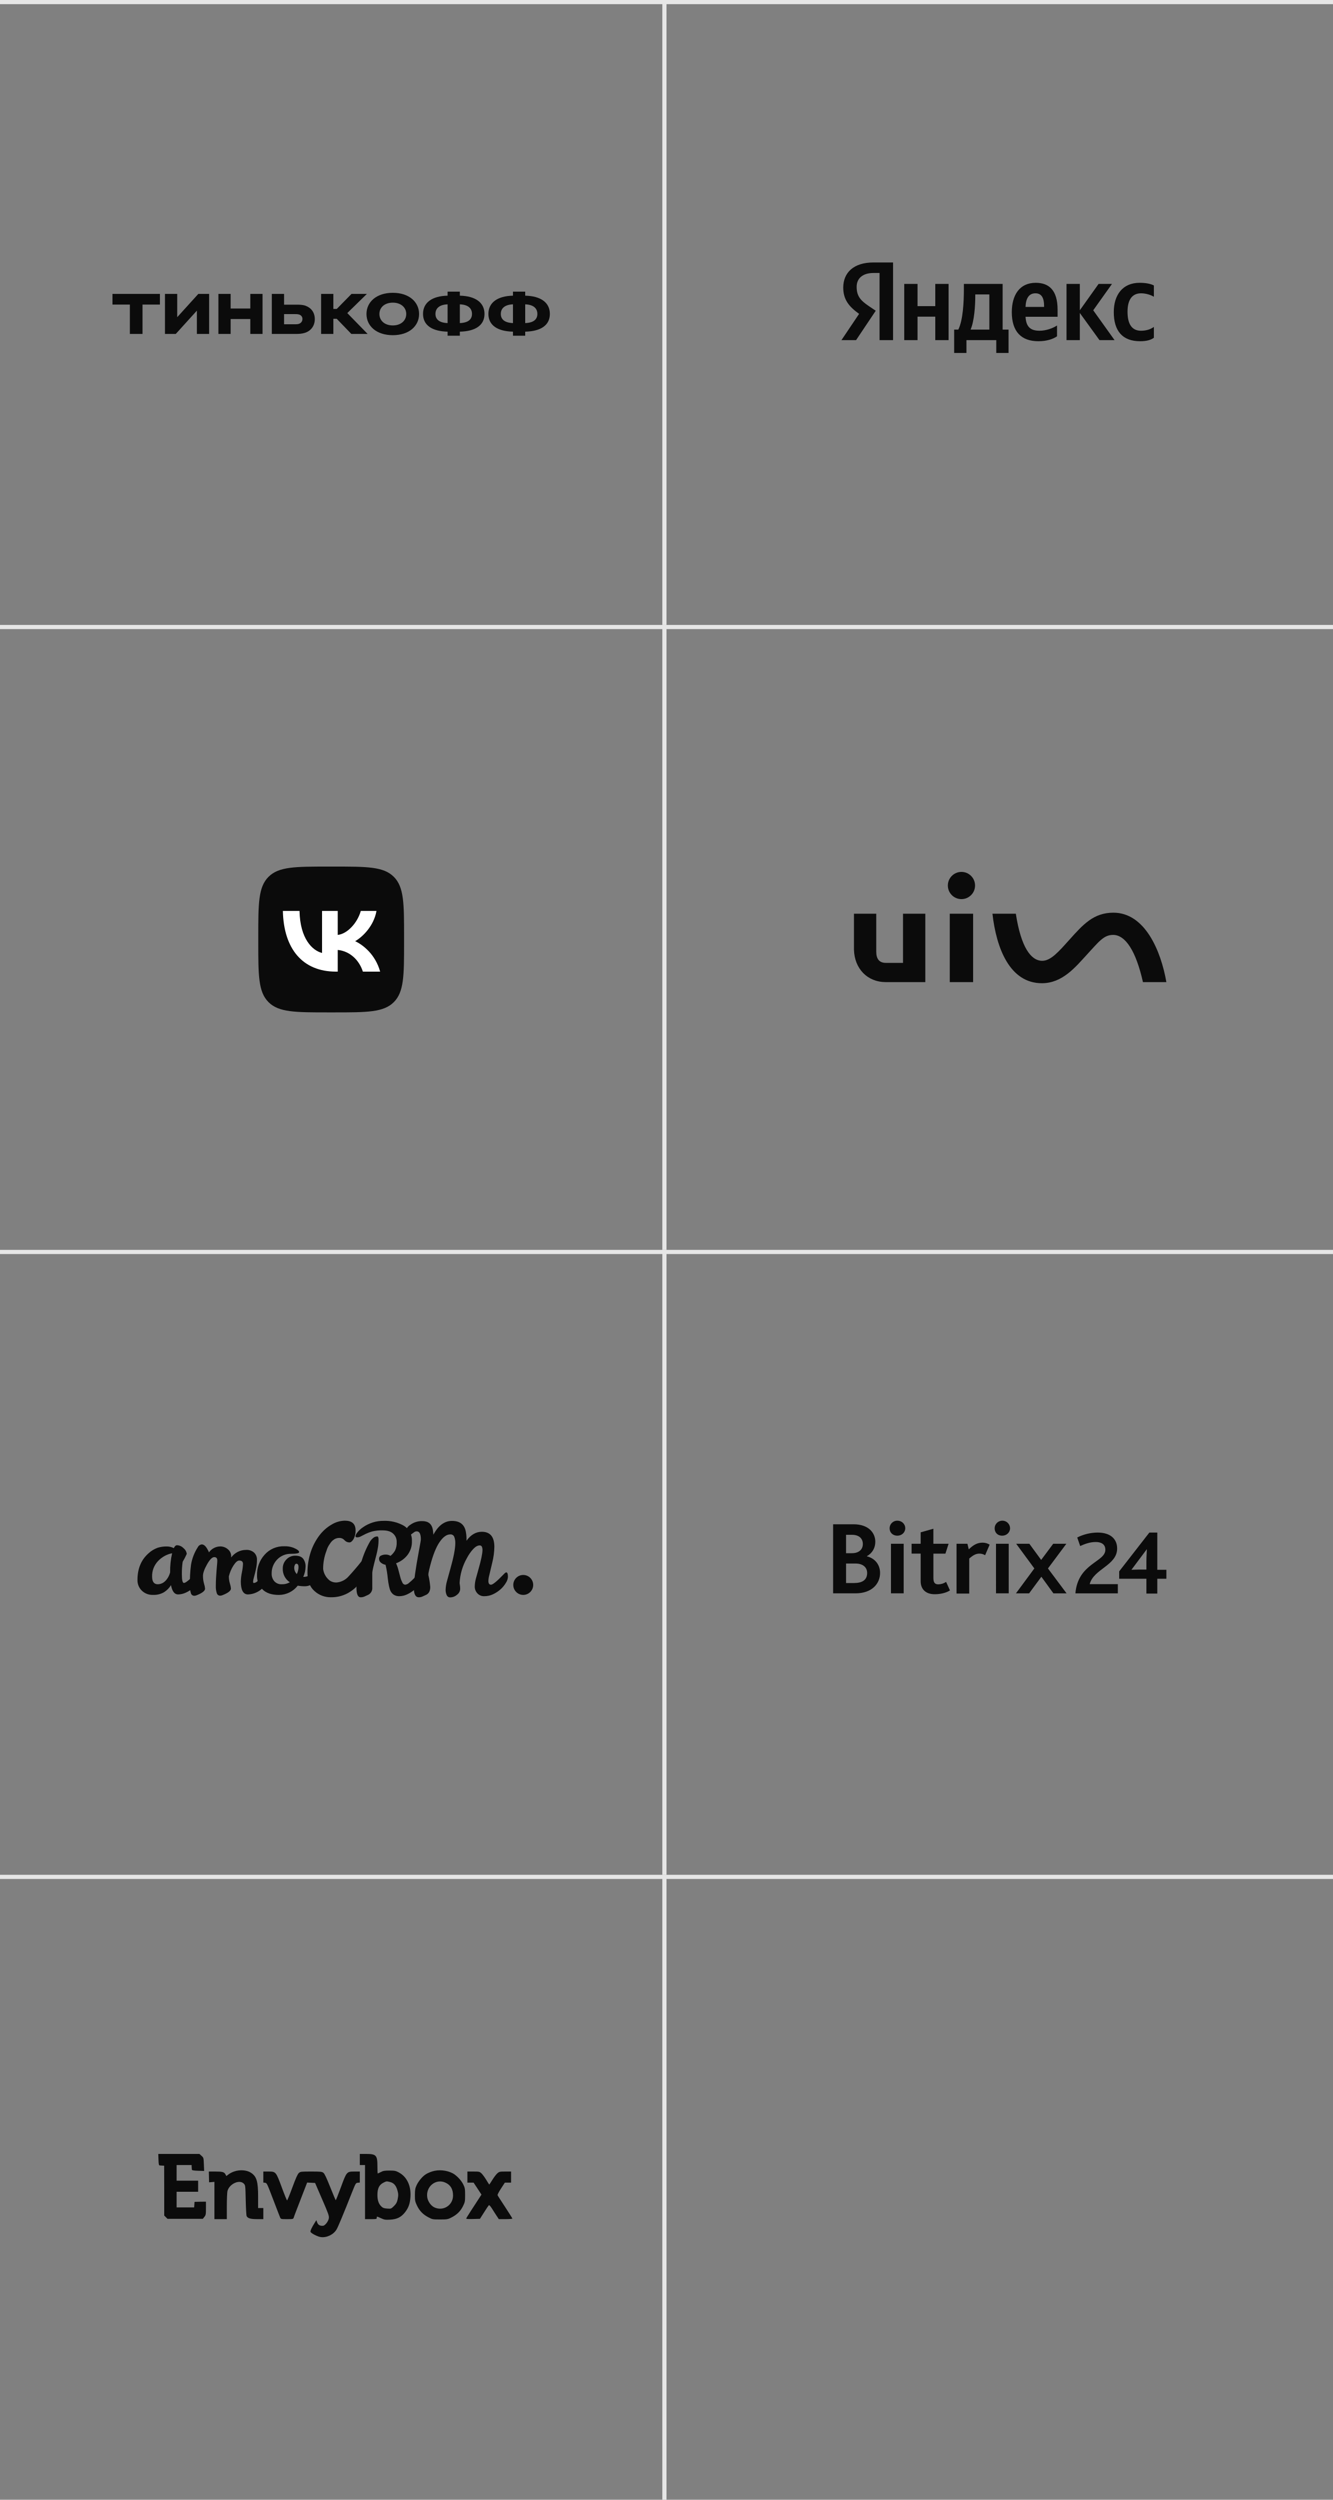 <?xml version="1.0" encoding="UTF-8"?> <svg xmlns="http://www.w3.org/2000/svg" width="320" height="600" viewBox="0 0 320 600" fill="none"><rect x="0" y="0" width="320" height="600" fill="#808080" stroke="none"/> <line x1="159.5" y1="150" x2="159.5" y2="2.18557e-08" stroke="#E6E6E6"></line> <line x1="159.5" y1="300" x2="159.5" y2="150" stroke="#E6E6E6"></line> <line x1="159.5" y1="450" x2="159.5" y2="300" stroke="#E6E6E6"></line> <line x1="159.5" y1="600" x2="159.5" y2="450" stroke="#E6E6E6"></line> <line x1="320" y1="0.5" x2="4.37114e-08" y2="0.5" stroke="#E6E6E6"></line> <line x1="320" y1="150.5" x2="4.37114e-08" y2="150.5" stroke="#E6E6E6"></line> <line x1="320" y1="300.5" x2="4.37114e-08" y2="300.5" stroke="#E6E6E6"></line> <line x1="320" y1="450.5" x2="4.37114e-08" y2="450.5" stroke="#E6E6E6"></line> <path d="M31.175 80.152H34.215V73.108H38.389V70.545H27V73.108H31.174L31.175 80.152ZM47.61 70.545L42.543 76.135V70.545H39.605V80.152H42.199L47.265 74.561V80.152H50.204V70.545H47.61ZM55.368 76.579H60.09V80.152H63.028V70.545H60.09V74.056H55.368V70.545H52.43V80.152H55.368V76.579ZM71.212 80.152C71.88 80.152 72.488 80.091 73.056 79.93C74.576 79.506 75.569 78.275 75.569 76.6C75.569 75.005 74.717 73.895 73.36 73.391C72.711 73.148 71.941 73.128 71.212 73.128H68.192V70.545H65.254V80.152L71.212 80.152ZM68.192 75.389H70.705C71.11 75.389 71.495 75.389 71.84 75.51C72.326 75.671 72.61 76.075 72.61 76.559C72.61 77.064 72.326 77.488 71.86 77.689C71.536 77.831 71.212 77.831 70.705 77.831H68.192V75.389ZM80.027 76.519H80.837L84.343 80.152H88.254L83.37 75.147L88.072 70.545H84.384L80.838 74.158H80.027V70.545H77.088V80.152H80.027L80.027 76.519ZM94.301 70.282C90.349 70.282 87.978 72.502 87.978 75.368C87.978 78.234 90.349 80.454 94.301 80.454C98.232 80.454 100.603 78.234 100.603 75.368C100.603 72.502 98.232 70.282 94.301 70.282ZM94.301 78.113C92.335 78.113 91.079 76.943 91.079 75.368C91.079 73.794 92.335 72.644 94.301 72.644C96.246 72.644 97.523 73.794 97.523 75.368C97.523 76.943 96.246 78.113 94.301 78.113ZM110.389 70.969V70H107.451V70.969C103.763 71.049 101.553 72.603 101.553 75.348C101.553 78.093 103.762 79.526 107.451 79.607V80.576H110.389V79.607C114.098 79.526 116.307 78.093 116.307 75.348C116.307 72.604 114.098 71.049 110.389 70.969ZM107.451 77.548C105.424 77.467 104.533 76.64 104.533 75.348C104.533 74.057 105.424 73.128 107.451 73.047V77.548ZM110.389 77.548V73.047C112.436 73.128 113.307 74.056 113.307 75.348C113.307 76.64 112.436 77.467 110.389 77.548ZM126.082 70.969V70H123.144V70.969C119.456 71.049 117.247 72.603 117.247 75.348C117.247 78.093 119.456 79.526 123.144 79.607V80.576H126.082V79.607C129.791 79.526 132 78.093 132 75.348C132 72.604 129.791 71.049 126.082 70.969ZM123.144 77.548C121.117 77.467 120.226 76.64 120.226 75.348C120.226 74.057 121.117 73.128 123.144 73.047V77.548ZM126.082 77.548V73.047C128.129 73.128 129.001 74.056 129.001 75.348C129.001 76.64 128.129 77.467 126.082 77.548Z" fill="#0B0B0B"></path> <path d="M211.144 81.636H214.388V63H209.669C204.923 63 202.429 65.44 202.429 69.033C202.429 71.902 203.797 73.592 206.237 75.335L202 81.636H205.513L210.232 74.584L208.596 73.484C206.612 72.144 205.647 71.098 205.647 68.846C205.647 66.861 207.041 65.521 209.696 65.521H211.144V81.636ZM273.702 81.904C275.177 81.904 276.222 81.636 277 81.073V78.472C276.196 79.035 275.23 79.384 273.89 79.384C271.61 79.384 270.672 77.614 270.672 74.825C270.672 71.902 271.825 70.401 273.916 70.401C275.15 70.401 276.356 70.83 277 71.232V68.524C276.33 68.148 275.15 67.88 273.568 67.88C269.492 67.88 267.374 70.803 267.374 74.906C267.374 79.41 269.438 81.904 273.702 81.904ZM253.752 80.724V78.123C252.76 78.794 251.097 79.384 249.542 79.384C247.209 79.384 246.324 78.284 246.19 76.032H253.886V74.343C253.886 69.65 251.821 67.88 248.63 67.88C244.742 67.88 242.892 70.857 242.892 74.932C242.892 79.625 245.198 81.904 249.274 81.904C251.312 81.904 252.813 81.368 253.752 80.724ZM263.941 81.636H267.561L262.44 74.477L266.945 68.148H263.727L259.222 74.477V68.148H256.031V81.636H259.222V75.12L263.941 81.636ZM242.114 79.115H240.693V68.148H231.389V69.301C231.389 72.6 231.174 76.863 230.048 79.115H229.056V84.72H232.005V81.636H239.165V84.72H242.114V79.115ZM224.524 68.148V73.484H220.261V68.148H217.07V81.636H220.261V76.005H224.524V81.636H227.715V68.148H224.524ZM248.577 70.401C250.159 70.401 250.641 71.715 250.641 73.404V73.672H246.19C246.271 71.527 247.048 70.401 248.577 70.401ZM237.502 79.115H232.997C233.882 77.078 234.124 73.404 234.124 71.071V70.669H237.502V79.115Z" fill="#0B0B0B"></path> <path d="M62 224.8C62 216.88 62 212.921 64.46 210.46C66.921 208 70.88 208 78.8 208H80.2C88.12 208 92.079 208 94.54 210.46C97 212.921 97 216.88 97 224.8V226.2C97 234.12 97 238.079 94.54 240.54C92.079 243 88.12 243 80.2 243H78.8C70.88 243 66.921 243 64.46 240.54C62 238.079 62 234.12 62 226.2V224.8Z" fill="#0B0B0B"></path> <path d="M80.623 233.214C72.646 233.214 68.096 227.746 67.906 218.646H71.902C72.033 225.325 74.979 228.154 77.312 228.737V218.646H81.075V224.406C83.379 224.158 85.8 221.533 86.616 218.646H90.379C89.752 222.204 87.127 224.829 85.26 225.908C87.127 226.783 90.117 229.073 91.254 233.214H87.112C86.223 230.443 84.006 228.3 81.075 228.008V233.214H80.623Z" fill="white"></path> <path d="M228.002 235.733H233.609V219.314H228.002V235.733ZM230.805 209.28C229.002 209.28 227.539 210.742 227.539 212.546C227.539 214.35 229.002 215.812 230.805 215.812C232.609 215.812 234.071 214.35 234.071 212.546C234.071 210.742 232.609 209.28 230.805 209.28ZM267.281 219.067C262.518 219.067 259.999 221.912 256.701 225.584C254.149 228.425 252.258 230.619 250.204 230.619C247.48 230.619 245.088 227.341 243.862 219.314H238.248C239.17 227.533 242.379 236 250.124 236C255.077 236 258.229 232.059 260.881 229.179C263.803 226.006 264.969 224.4 267.21 224.4C270.174 224.4 272.703 228.265 274.376 235.733H280C278.693 228.212 274.854 219.067 267.281 219.067ZM216.778 231.117H212.665C211.012 231.114 210.353 230.089 210.353 228.437V219.314H205V228.002H205.006C205.138 232.447 208.155 235.723 212.654 235.733H222.131V219.314H216.778V231.117Z" fill="#0B0B0B"></path> <path d="M47.795 376.968C48.081 376.968 48.225 377.335 48.225 378.069C48.193 378.591 48.026 379.096 47.739 379.533C47.389 380.117 46.95 380.643 46.436 381.089C45.902 381.56 45.302 381.951 44.656 382.25C44.06 382.54 43.407 382.695 42.744 382.704C41.9 382.704 41.334 381.963 41.047 380.478C40.634 381.154 40.073 381.727 39.406 382.154C38.593 382.63 37.659 382.859 36.718 382.812C36.217 382.834 35.718 382.751 35.251 382.569C34.784 382.387 34.36 382.11 34.005 381.755C33.673 381.422 33.413 381.024 33.24 380.586C33.068 380.149 32.986 379.68 33.002 379.21C33.002 376.497 33.902 374.359 35.702 372.795C36.323 372.227 37.05 371.788 37.841 371.503C38.518 371.293 39.223 371.188 39.932 371.191C40.554 371.171 41.17 371.309 41.724 371.59C41.948 371.128 42.202 370.896 42.489 370.896C42.79 370.906 43.086 370.976 43.359 371.101C43.632 371.227 43.878 371.405 44.082 371.626C44.501 371.96 44.77 372.447 44.831 372.979C44.544 373.629 44.217 374.26 43.851 374.87C43.704 375.892 43.64 376.925 43.66 377.957C43.66 379.287 43.828 379.952 44.162 379.952C44.576 379.952 45.58 379.122 47.173 377.463C47.46 377.133 47.667 376.968 47.795 376.968ZM36.515 378.42C36.515 379.649 36.969 380.263 37.877 380.263C38.849 380.247 39.653 379.729 40.291 378.707C40.536 378.306 40.721 377.87 40.84 377.415C40.814 375.869 40.974 374.326 41.318 372.819C40.028 373.074 38.85 373.727 37.949 374.686C37.473 375.181 37.102 375.767 36.855 376.408C36.609 377.049 36.493 377.734 36.515 378.42Z" fill="#0B0B0B"></path> <path d="M58.333 375.371C58.333 374.84 58.031 374.574 57.425 374.574C57.011 374.574 56.549 374.973 56.039 375.77C55.532 376.569 55.16 377.447 54.94 378.368V378.415C54.944 378.983 55.028 379.547 55.191 380.091C55.321 380.478 55.406 380.88 55.441 381.287C55.441 381.819 54.764 382.351 53.41 382.883C53.236 382.956 53.049 382.997 52.861 383.003C52.673 383.008 52.489 382.949 52.34 382.836C52.19 382.723 52.083 382.563 52.036 382.381C51.865 381.835 51.789 381.264 51.809 380.693C51.809 379.983 51.829 379.318 51.869 378.699C51.908 378.079 51.948 377.497 51.988 376.951C52.028 376.419 52.068 375.949 52.108 375.539C52.148 375.13 52.167 374.799 52.167 374.546C52.167 374.014 51.921 373.748 51.427 373.748C50.933 373.748 50.359 374.326 49.706 375.483C49.053 376.64 48.726 377.558 48.726 378.236C48.72 378.871 48.805 379.503 48.977 380.115C49.108 380.502 49.192 380.904 49.228 381.311C49.228 381.843 48.551 382.375 47.197 382.907C47.022 382.98 46.836 383.02 46.647 383.027C46.46 383.031 46.276 382.972 46.127 382.859C45.977 382.746 45.87 382.586 45.823 382.404C45.644 381.783 45.567 381.136 45.596 380.49C45.557 378.85 45.645 377.21 45.858 375.583C46.104 374.082 46.657 372.647 47.483 371.37C47.57 371.189 47.701 371.033 47.864 370.916C48.027 370.799 48.217 370.725 48.416 370.7C48.947 370.7 49.432 371.131 49.873 371.993C49.989 372.19 50.085 372.399 50.16 372.615C50.466 372.18 50.87 371.823 51.339 371.574C51.808 371.324 52.329 371.189 52.861 371.179C53.536 371.176 54.19 371.418 54.701 371.861C54.955 372.067 55.159 372.327 55.297 372.624C55.435 372.921 55.504 373.245 55.497 373.572V373.836C55.906 373.274 56.442 372.816 57.06 372.5C57.679 372.184 58.364 372.018 59.058 372.017C59.413 371.991 59.769 372.038 60.106 372.153C60.442 372.268 60.752 372.45 61.018 372.687C61.236 372.902 61.408 373.159 61.523 373.443C61.638 373.727 61.694 374.032 61.687 374.338C61.692 374.932 61.644 375.525 61.543 376.11C61.448 376.642 61.34 377.136 61.221 377.593C61.101 378.051 60.994 378.462 60.898 378.826C60.817 379.099 60.769 379.38 60.755 379.664C60.755 379.863 60.819 379.963 60.946 379.963C61.284 379.916 61.596 379.756 61.83 379.508C62.181 379.205 62.531 378.874 62.882 378.515L63.85 377.522C64.155 377.21 64.361 377.055 64.467 377.055C64.69 377.055 64.802 377.321 64.802 377.853C64.802 378.97 64.24 380.055 63.117 381.108C62.175 382.088 60.889 382.661 59.532 382.704C58.385 382.704 57.811 381.659 57.811 379.568C57.835 378.836 57.923 378.107 58.074 377.39C58.216 376.726 58.303 376.05 58.333 375.371Z" fill="#0B0B0B"></path> <path d="M71.477 380.598C70.94 381.289 70.254 381.849 69.469 382.234C68.684 382.62 67.822 382.822 66.948 382.824C65.188 382.824 63.869 382.373 62.993 381.471C62.56 381.028 62.223 380.501 62.001 379.924C61.779 379.345 61.678 378.728 61.702 378.109C61.652 376.304 62.293 374.548 63.495 373.202C64.085 372.527 64.819 371.992 65.641 371.636C66.464 371.28 67.355 371.112 68.25 371.143C68.982 371.117 69.712 371.23 70.401 371.479C71.341 371.862 71.811 372.221 71.811 372.555C71.811 372.822 71.154 372.955 69.84 372.955C69.226 372.943 68.616 373.059 68.049 373.293C67.482 373.528 66.969 373.877 66.541 374.319C66.103 374.769 65.759 375.303 65.531 375.888C65.303 376.475 65.196 377.101 65.215 377.729C65.195 378.39 65.421 379.034 65.849 379.536C66.076 379.786 66.356 379.98 66.668 380.105C66.981 380.231 67.317 380.285 67.653 380.263C68.326 380.287 68.993 380.121 69.577 379.784C69.029 379.425 68.585 378.93 68.287 378.346C67.99 377.762 67.849 377.112 67.88 376.457C67.869 375.677 68.165 374.925 68.704 374.362C68.976 374.055 69.311 373.81 69.687 373.644C70.062 373.479 70.469 373.397 70.879 373.405C71.763 373.405 72.397 373.649 72.779 374.135C73.179 374.686 73.382 375.357 73.353 376.038C73.337 376.885 73.15 377.719 72.803 378.491H72.946C73.618 378.486 74.262 378.227 74.751 377.765C74.942 377.574 75.105 377.406 75.24 377.263C75.289 377.202 75.349 377.152 75.418 377.115C75.486 377.078 75.561 377.055 75.639 377.047C75.862 377.047 75.973 377.313 75.973 377.845C76.004 378.252 75.942 378.66 75.793 379.039C75.644 379.418 75.412 379.759 75.113 380.035C74.591 380.491 73.921 380.741 73.229 380.741C72.642 380.75 72.055 380.702 71.477 380.598ZM71.261 377.806C71.517 377.283 71.653 376.711 71.66 376.13C71.66 375.598 71.484 375.332 71.134 375.332C70.991 375.332 70.871 375.436 70.775 375.643C70.685 375.83 70.636 376.034 70.632 376.242C70.624 376.534 70.675 376.825 70.783 377.097C70.891 377.369 71.054 377.615 71.261 377.821V377.806Z" fill="#0B0B0B"></path> <path d="M125.609 382.819C126.929 382.819 127.999 381.747 127.999 380.426C127.999 379.104 126.929 378.032 125.609 378.032C124.289 378.032 123.22 379.104 123.22 380.426C123.22 381.747 124.289 382.819 125.609 382.819Z" fill="#0B0B0B"></path> <path d="M100.96 377.406C101.225 377.406 101.358 377.773 101.358 378.507C101.319 379.025 101.146 379.524 100.856 379.955C100.507 380.539 100.067 381.064 99.554 381.511C99.02 381.982 98.42 382.373 97.773 382.672C97.2 382.954 96.572 383.109 95.933 383.126C95.448 383.153 94.966 383.036 94.547 382.791C94.206 382.564 93.931 382.25 93.75 381.881C93.485 381.35 93.262 380.317 93.082 378.782C92.983 377.707 92.807 376.64 92.556 375.59C92.159 375.519 91.785 375.35 91.468 375.1C91.321 374.995 91.201 374.856 91.118 374.695C91.036 374.534 90.993 374.355 90.995 374.174C90.982 374.007 91.022 373.839 91.11 373.696C91.198 373.553 91.329 373.441 91.484 373.377C91.835 373.212 92.219 373.13 92.607 373.137C93.008 373.131 93.401 373.239 93.743 373.449C94.181 373.097 94.549 372.667 94.83 372.18C95.13 371.546 95.267 370.846 95.228 370.145C95.245 369.762 95.176 369.38 95.027 369.025C94.878 368.672 94.653 368.355 94.368 368.099C93.818 367.586 92.985 367.329 91.867 367.329C91.01 367.3 90.154 367.389 89.321 367.592C88.801 367.741 88.293 367.934 87.804 368.167C87.382 368.374 87.007 368.565 86.681 368.741C86.401 368.904 86.084 368.994 85.761 369.005C85.474 369.005 85.331 368.913 85.331 368.729C85.4 368.395 85.557 368.086 85.785 367.832C86.162 367.35 86.613 366.933 87.123 366.595C88.59 365.559 90.347 365.016 92.142 365.043C93.745 364.989 95.336 365.356 96.754 366.109C97.422 366.468 97.976 367.009 98.352 367.67C98.728 368.33 98.911 369.083 98.881 369.842C98.94 371.075 98.559 372.288 97.805 373.265C97.096 374.158 96.153 374.838 95.081 375.228C95.327 375.775 95.523 376.344 95.666 376.927C95.818 377.533 95.965 378.092 96.109 378.602C96.224 379.042 96.388 379.468 96.598 379.871C96.652 380.009 96.743 380.129 96.862 380.217C96.98 380.306 97.121 380.36 97.267 380.373C97.629 380.329 97.966 380.165 98.223 379.907C98.598 379.596 98.968 379.257 99.335 378.89C99.701 378.522 100.028 378.184 100.315 377.873C100.617 377.561 100.832 377.406 100.96 377.406ZM90.564 368.789C90.772 368.789 90.875 369.055 90.875 369.587C90.877 370.099 90.845 370.611 90.779 371.119C90.647 371.991 90.463 372.853 90.23 373.704C89.656 375.874 89.369 377.142 89.369 377.509V381.028C89.403 381.388 89.328 381.749 89.153 382.065C88.978 382.381 88.712 382.637 88.389 382.799L87.517 383.198C87.22 383.329 86.898 383.395 86.573 383.389C85.904 383.389 85.57 382.62 85.57 381.08C85.648 379.095 86.01 377.133 86.645 375.252C87.161 373.375 87.916 371.573 88.891 369.89C89.087 369.611 89.32 369.362 89.584 369.148C89.857 368.914 90.205 368.787 90.564 368.789Z" fill="#0B0B0B"></path> <path d="M121.535 377.406C121.801 377.406 121.934 377.773 121.934 378.507C121.892 379.026 121.717 379.525 121.424 379.955C121.075 380.54 120.635 381.065 120.121 381.511C119.587 381.982 118.987 382.373 118.341 382.672C117.694 382.974 116.988 383.129 116.274 383.127C115.956 383.144 115.639 383.089 115.345 382.967C115.052 382.845 114.789 382.658 114.577 382.421C114.181 381.984 113.964 381.414 113.968 380.825C113.98 380.157 114.076 379.494 114.255 378.85C114.456 378.127 114.669 377.366 114.892 376.568C115.497 374.441 115.808 372.949 115.824 372.092C115.838 371.802 115.789 371.512 115.681 371.243C115.63 371.143 115.55 371.061 115.452 371.007C115.354 370.954 115.242 370.931 115.131 370.944C114.653 370.944 114.143 371.231 113.601 371.805C112.997 372.468 112.483 373.209 112.072 374.007C111.033 375.839 110.436 377.888 110.327 379.991L110.423 380.661C110.456 380.899 110.472 381.139 110.471 381.379C110.459 381.654 110.385 381.923 110.255 382.166C110.124 382.408 109.941 382.618 109.718 382.78C109.252 383.189 108.653 383.414 108.033 383.414C107.862 383.414 107.695 383.362 107.553 383.266C107.411 383.17 107.301 383.034 107.236 382.875C107.049 382.458 106.959 382.004 106.974 381.547C107.005 380.817 107.126 380.094 107.332 379.393C107.571 378.483 107.837 377.518 108.129 376.497C108.893 373.8 109.284 371.789 109.3 370.465C109.324 369.922 109.239 369.379 109.049 368.869C108.969 368.683 108.832 368.528 108.658 368.424C108.484 368.321 108.282 368.276 108.081 368.295C107.221 368.295 106.368 368.909 105.524 370.138C104.679 371.367 103.923 373.273 103.254 375.858C103.078 376.528 102.946 377.111 102.855 377.606L102.831 378.06C103.057 379.004 103.208 379.965 103.285 380.932C103.285 381.858 102.959 382.48 102.306 382.799L101.433 383.198C101.152 383.327 100.846 383.392 100.537 383.39C99.741 383.39 99.342 382.628 99.342 381.104C99.342 379.58 99.754 376.605 100.577 372.18C100.88 370.584 101.031 369.691 101.031 369.5C101.031 368.207 100.704 367.561 100.051 367.561C99.833 367.559 99.62 367.626 99.442 367.752C99.259 367.88 99.075 368.013 98.892 368.151C98.709 368.289 98.519 368.436 98.323 368.59C98.128 368.719 97.899 368.785 97.665 368.782C97.418 368.782 97.295 368.566 97.295 368.135C97.296 367.701 97.409 367.275 97.622 366.898C97.836 366.52 98.143 366.205 98.514 365.981C99.342 365.385 100.342 365.077 101.362 365.103C102.795 365.103 103.64 365.768 103.895 367.098C103.958 367.497 104.006 367.92 104.038 368.366C105.217 366.159 106.707 365.056 108.507 365.056C110.48 365.056 111.599 365.997 111.865 367.88C111.963 368.457 112.003 369.042 111.984 369.627V369.819C113.02 368.383 114.246 367.665 115.665 367.665C117.672 367.665 118.676 368.877 118.676 371.303C118.651 372.55 118.487 373.79 118.186 375C117.859 376.413 117.62 377.426 117.469 378.04C117.339 378.505 117.263 378.983 117.242 379.465C117.242 380.071 117.453 380.374 117.875 380.374C118.297 380.374 119.305 379.544 120.898 377.885C121.196 377.565 121.408 377.406 121.535 377.406Z" fill="#0B0B0B"></path> <path d="M87.497 374.227C87.895 374.227 88.102 374.626 88.102 375.38C88.082 376.233 87.9 377.075 87.568 377.861C87.186 378.796 86.647 379.66 85.975 380.414C85.215 381.277 84.298 381.989 83.275 382.513C82.074 383.117 80.743 383.415 79.4 383.382C77.955 383.399 76.558 382.866 75.492 381.89C74.374 380.893 73.815 379.455 73.815 377.578C73.795 375.843 74.064 374.117 74.612 372.472C75.083 371.048 75.785 369.713 76.691 368.518C77.486 367.466 78.484 366.584 79.626 365.925C80.575 365.348 81.659 365.029 82.769 365C84.492 365 85.354 365.769 85.354 367.306C85.389 368.043 85.221 368.776 84.868 369.424C84.544 369.956 84.215 370.222 83.88 370.222C83.658 370.222 83.439 370.174 83.236 370.083C83.033 369.991 82.853 369.858 82.705 369.691C82.566 369.53 82.396 369.398 82.205 369.303C82.014 369.209 81.806 369.154 81.594 369.141C81.196 369.141 80.096 369.097 79.168 370.593C78.804 371.088 78.534 371.647 78.372 372.24C77.828 373.638 77.557 375.128 77.575 376.628C77.72 377.709 78.282 378.69 79.14 379.361C79.65 379.715 80.267 379.882 80.885 379.832C81.983 379.71 82.994 379.177 83.717 378.34C84.259 377.757 84.737 377.207 85.25 376.613C85.764 376.018 86.218 375.472 86.609 374.969C86.999 374.466 87.294 374.227 87.497 374.227Z" fill="#0B0B0B"></path> <path d="M277.821 376.79V367.854H275.915L268.672 377.166V378.943H275.208V382.496H277.821V378.943H280V376.789L277.821 376.79ZM275.208 374.691V376.736H273.465C272.92 376.736 271.939 376.789 271.613 376.789L275.316 371.836C275.316 372.267 275.208 373.56 275.208 374.69V374.691ZM258.162 382.443H268.347V380.235H261.593C262.518 376.575 268.182 375.767 268.182 371.676C268.182 369.468 266.657 367.852 263.498 367.852C261.794 367.866 260.117 368.271 258.599 369.036L259.308 371.09C260.397 370.605 261.595 370.121 263.065 370.121C264.263 370.121 265.352 370.605 265.352 371.951C265.405 374.959 258.761 375.174 258.162 382.443ZM248.305 376.467L243.948 370.545H247.107L249.944 374.421L252.831 370.545H255.989L251.572 376.467L256.038 382.443H252.879L249.993 378.459L247.052 382.443H243.893L248.305 376.467ZM238.775 366.83C238.775 366.345 238.97 365.879 239.317 365.536C239.664 365.193 240.135 365 240.626 365C241.117 365 241.588 365.193 241.935 365.536C242.282 365.879 242.477 366.345 242.477 366.83C242.477 367.799 241.66 368.607 240.572 368.607C239.484 368.607 238.775 367.854 238.775 366.83ZM239.101 370.544H242.15V382.442H239.102L239.101 370.544ZM229.624 370.544H232.238L232.564 371.89C233.653 370.813 234.633 370.275 235.886 370.275C236.484 370.277 237.069 370.445 237.574 370.76L236.487 373.291C236.078 373.041 235.607 372.908 235.126 372.908C234.308 372.908 233.656 373.231 232.676 374.092V382.496H229.626L229.624 370.544ZM213.56 366.83C213.558 366.589 213.604 366.35 213.696 366.127C213.789 365.904 213.925 365.702 214.097 365.532C214.27 365.361 214.475 365.226 214.7 365.135C214.926 365.044 215.167 364.998 215.411 365C216.442 365 217.317 365.753 217.317 366.83C217.317 367.799 216.499 368.607 215.411 368.607C214.323 368.607 213.56 367.854 213.56 366.83ZM213.886 370.544H216.935V382.442H213.887L213.886 370.544ZM221.016 379.536V372.908H218.837V370.545H221.016V367.8L224.065 366.939V370.545H227.72L226.958 372.915H224.071V378.777C224.071 379.908 224.458 380.285 225.269 380.285C225.931 380.27 226.575 380.064 227.121 379.692L228.046 381.738C227.175 382.331 225.705 382.653 224.506 382.653C222.328 382.712 221.016 381.526 221.016 379.536ZM200 365.864H204.899C208.494 365.864 210.127 367.91 210.127 370.064C210.127 371.517 209.42 372.809 208.112 373.505V373.558C210.073 374.043 211.271 375.604 211.271 377.542C211.271 380.126 209.31 382.442 205.389 382.442H200V365.864ZM204.52 372.809C206.208 372.809 207.134 371.894 207.134 370.601C207.134 369.364 206.316 368.394 204.52 368.394H203.102V372.809H204.52ZM205.01 379.969C207.025 379.969 208.169 379.216 208.169 377.547C208.169 376.146 207.08 375.287 205.392 375.287H203.105V379.97L205.01 379.969Z" fill="#0B0B0B"></path> <path d="M38.047 518.362C38.078 519.457 38.141 519.739 38.329 519.755C38.454 519.77 38.751 519.786 38.986 519.802L39.409 519.817L39.424 525.796V531.79L39.816 532.181L40.207 532.573H44.448H48.69L49.065 532.103C49.41 531.681 49.441 531.493 49.441 530.037V528.457L48.079 528.472L46.702 528.504L46.655 529.161L46.608 529.834H44.495H42.398V527.956V526.078H44.98H47.563V524.747V523.417H44.98H42.398V521.539V519.661H44.198H45.998L46.013 520.13C46.029 520.381 46.045 520.694 46.06 520.788C46.076 520.928 46.514 521.007 47.547 521.038L49.003 521.085L48.94 519.489C48.877 517.939 48.877 517.892 48.377 517.454L47.876 517H42.93H38L38.047 518.362Z" fill="#0B0B0B"></path> <path d="M86.377 518.33V519.661H87.003H87.629V526.156V532.651H89.038C90.337 532.651 90.446 532.635 90.446 532.338C90.446 531.946 90.384 531.946 91.463 532.432C92.262 532.792 92.496 532.839 93.639 532.776C95.314 532.682 96.284 532.197 97.239 530.992C98.084 529.912 98.444 528.879 98.538 527.251C98.694 524.591 97.661 522.446 95.689 521.413C95.016 521.053 94.719 520.991 93.498 520.991C92.34 520.991 91.964 521.053 91.416 521.351C91.057 521.539 90.712 521.695 90.681 521.695C90.634 521.695 90.603 520.913 90.603 519.958C90.603 517.313 90.321 517 87.864 517H86.377V518.33ZM93.67 523.745C94.515 523.965 95.047 524.544 95.376 525.639C95.658 526.61 95.658 526.907 95.439 527.987C95.298 528.628 95.11 528.973 94.578 529.505C93.889 530.178 93.889 530.178 92.95 530.115C92.23 530.068 91.917 529.959 91.604 529.661C90.916 529.035 90.603 528.175 90.603 526.844C90.603 525.295 91.01 524.434 92.011 523.918C92.809 523.511 92.763 523.526 93.67 523.745Z" fill="#0B0B0B"></path> <path d="M56.218 521.209C55.78 521.35 55.169 521.663 54.872 521.898L54.34 522.305L54.121 521.898C53.824 521.334 53.401 521.225 51.648 521.225H50.13L50.161 522.508L50.193 523.807L50.834 523.76L51.476 523.698V528.174V532.65H52.963H54.45V529.551C54.45 527.861 54.528 526.202 54.606 525.889C55.091 524.151 57.517 523.056 58.534 524.136C58.91 524.527 58.91 524.59 58.988 528.08C59.035 530.036 59.129 531.758 59.207 531.914C59.458 532.446 60.147 532.65 61.727 532.65H63.214V531.32V529.989H62.588H61.962V527.282C61.962 523.619 61.618 522.446 60.303 521.553C59.317 520.865 57.611 520.724 56.218 521.209Z" fill="#0B0B0B"></path> <path d="M103.718 521.209C103.233 521.365 102.591 521.647 102.294 521.835C101.464 522.336 100.478 523.494 100.024 524.48C99.664 525.247 99.617 525.591 99.602 526.859C99.602 528.205 99.648 528.44 100.102 529.394C100.697 530.662 101.558 531.539 102.841 532.212C103.796 532.712 103.89 532.728 105.627 532.728C107.27 532.728 107.505 532.697 108.303 532.29C109.618 531.648 110.542 530.756 111.136 529.551C111.621 528.581 111.653 528.408 111.653 526.859C111.653 525.372 111.606 525.122 111.215 524.324C110.714 523.306 109.587 522.132 108.679 521.647C107.177 520.88 105.283 520.708 103.718 521.209ZM106.957 523.901C108.194 524.48 108.757 525.466 108.757 527.015C108.742 529.347 106.363 530.834 104.25 529.817C103.452 529.426 102.732 528.424 102.575 527.469C102.137 524.856 104.641 522.805 106.957 523.901Z" fill="#0B0B0B"></path> <path d="M63.214 522.54V523.87L63.636 523.917C64.059 523.964 64.137 524.152 65.561 527.892C66.375 530.037 67.142 531.993 67.236 532.228C67.424 532.65 67.455 532.65 68.911 532.65C70.304 532.65 70.398 532.635 70.507 532.29C70.554 532.102 70.93 531.132 71.305 530.146C72.213 527.83 72.62 526.766 73.23 525.169L73.731 523.87L74.686 523.917L75.641 523.964L77.331 527.877C78.849 531.367 79.021 531.868 78.943 532.431C78.834 533.182 78.035 534.215 77.534 534.247C76.814 534.294 76.392 534.059 76.157 533.48L75.938 532.901L75.547 533.527C74.874 534.591 74.451 535.483 74.545 535.702C74.686 536.062 76.22 536.845 76.987 536.954C78.427 537.158 80.085 536.36 80.805 535.107C81.165 534.497 82.402 531.539 84.499 526.233C85.376 524.027 85.407 523.964 85.892 523.917L86.377 523.87V522.54V521.225H85.172C83.216 521.225 83.231 521.225 81.854 524.95C81.212 526.687 80.649 528.111 80.602 528.111C80.555 528.096 79.96 526.687 79.272 524.966C78.395 522.759 77.926 521.757 77.644 521.538C77.3 521.256 77.002 521.225 74.702 521.225C72.276 521.225 72.135 521.241 71.744 521.569C71.446 521.835 71.024 522.775 70.178 525.06C69.552 526.781 68.973 528.174 68.911 528.158C68.848 528.143 68.269 526.734 67.643 525.028C66.25 521.256 66.219 521.225 64.45 521.225H63.214V522.54Z" fill="#0B0B0B"></path> <path d="M112.201 522.555V523.885H112.952H113.688L114.642 525.325L115.581 526.765L115.018 527.626C113.422 530.052 112.013 532.259 111.935 532.446C111.872 532.619 112.154 532.65 113.531 532.619L115.221 532.572L116.192 531.038C116.724 530.193 117.24 529.426 117.334 529.332C117.444 529.222 117.663 529.441 118.086 530.083C118.399 530.6 118.915 531.382 119.197 531.82L119.745 532.65H121.372C122.264 532.65 123 532.587 123 532.509C123 532.446 122.217 531.194 121.263 529.739C120.308 528.283 119.479 527.016 119.447 526.906C119.4 526.781 119.776 526.061 120.277 525.294L121.2 523.885H121.951H122.687V522.555V521.225H121.294C120.026 521.225 119.854 521.256 119.416 521.632C119.15 521.851 118.618 522.555 118.211 523.197C117.82 523.838 117.475 524.355 117.444 524.355C117.428 524.355 117.1 523.838 116.724 523.212C116.348 522.602 115.832 521.898 115.566 521.647C115.128 521.256 115.018 521.225 113.656 521.225H112.201V522.555Z" fill="#0B0B0B"></path> </svg> 